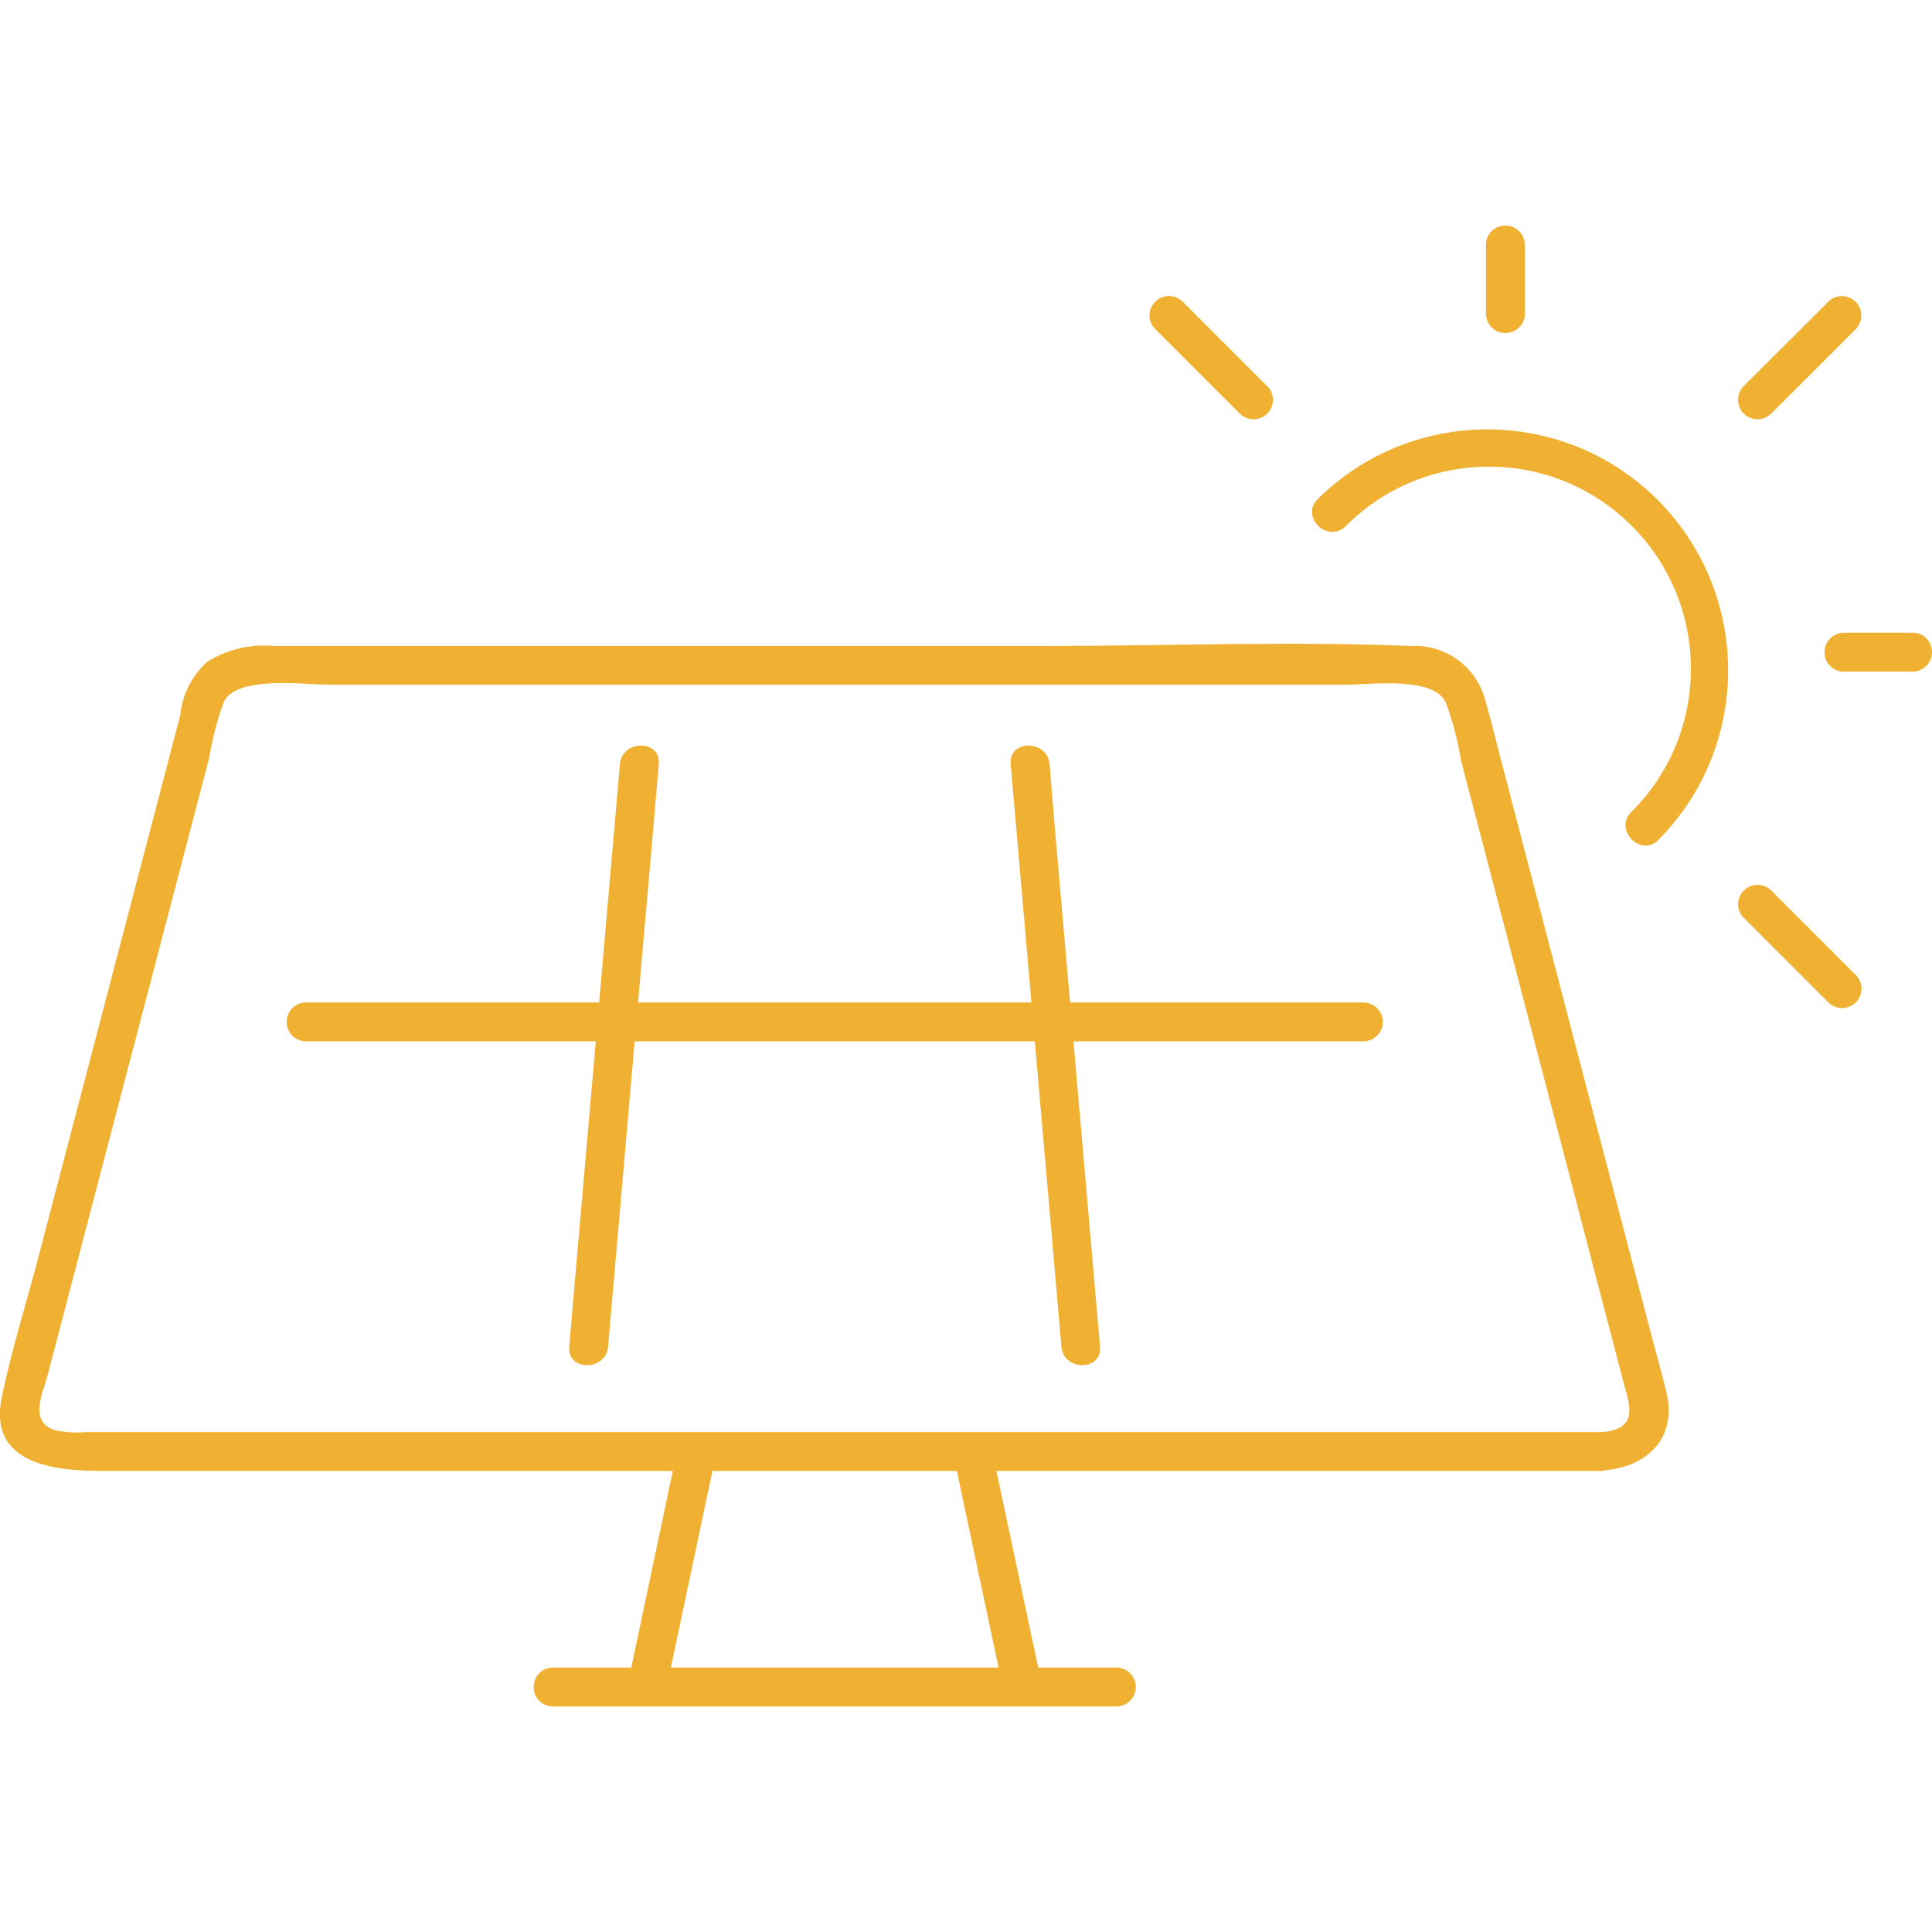 <svg xmlns="http://www.w3.org/2000/svg" id="Calque_1" data-name="Calque 1" viewBox="0 0 80 80"><defs><style>      .cls-1 {        fill: #f0b133;      }    </style></defs><g id="Icone"><path class="cls-1" d="m69.01,57.69c-.21-.91-.48-1.81-.71-2.71l-2.95-11.27-3.04-11.64c-.28-1.05-.53-2.11-.83-3.15-.39-1.35-1.66-2.25-3.06-2.17-5.06-.21-10.16,0-15.22,0H11.33c-.97-.09-1.95.14-2.77.67-.62.57-1.02,1.36-1.1,2.21L1.67,51.75c-.52,2.03-1.18,4.07-1.6,6.13-.57,2.77,2.23,3.03,4.19,3.03h23.6l-1.72,8.14h-3.27c-.45.02-.79.39-.77.84.01.42.35.75.77.77h23.39c.44-.02.79-.39.77-.84-.02-.42-.35-.75-.77-.77h-3.27l-1.73-8.14h25.05c.06,0,.12-.01.18-.03,1.75-.18,2.94-1.34,2.52-3.19Zm-27.66,11.36h-13.57l1.72-8.14h10.12l1.73,8.14Zm24.96-9.75H3.57c-.44.04-.88.01-1.31-.08-1.07-.36-.49-1.53-.29-2.27l5.56-21.24,1.14-4.36c.13-.79.33-1.57.61-2.31.55-1.07,3.31-.69,4.31-.69h42.22c1.02,0,3.5-.35,4.05.72.29.79.51,1.6.64,2.43l1.22,4.66,5.49,21.02c.26.97.7,2.01-.9,2.12Z"></path><path class="cls-1" d="m57.26,42.28c.01.45-.33.82-.78.84h-12.03l1.1,12.64c.09,1.03-1.52,1.02-1.6,0-.09-1-.17-2-.26-3l-.84-9.64h-16.57l-1.1,12.64c-.09,1.02-1.7,1.03-1.61,0,.09-1,.17-2,.26-3l.84-9.64h-12.03c-.42-.02-.75-.35-.77-.77-.02-.45.33-.82.77-.84h12.17l.86-9.87c.09-1.02,1.7-1.03,1.61,0-.09,1-.17,2-.26,3.01l-.6,6.86h16.29l-.86-9.87c-.09-1.03,1.52-1.02,1.61,0,.08,1,.17,2,.25,3l.6,6.87h12.17c.42.02.76.35.78.77Z"></path><path id="Trac&#xE9;_724" data-name="Trac&#xE9; 724" class="cls-1" d="m55.71,21.8c3.25-3.28,8.55-3.31,11.83-.05,3.28,3.25,3.31,8.55.05,11.83-.02.02-.04.04-.05.05-.72.75.42,1.89,1.14,1.14,3.87-3.92,3.83-10.23-.08-14.11-3.89-3.84-10.14-3.84-14.03,0-.75.72.39,1.85,1.14,1.14h0Z"></path><path id="Trac&#xE9;_725" data-name="Trac&#xE9; 725" class="cls-1" d="m73.31,17.16l3.55-3.55c.3-.33.28-.84-.05-1.14-.31-.28-.78-.28-1.08,0l-3.55,3.54c-.3.33-.28.84.05,1.14.31.28.78.28,1.08,0h0Z"></path><path id="Trac&#xE9;_726" data-name="Trac&#xE9; 726" class="cls-1" d="m52.5,16.02l-3.55-3.55c-.33-.3-.84-.28-1.14.05-.28.31-.28.78,0,1.08l3.55,3.55c.33.3.84.28,1.14-.05.28-.31.28-.78,0-1.08h0Z"></path><path id="Trac&#xE9;_727" data-name="Trac&#xE9; 727" class="cls-1" d="m63.14,13.02v-2.91c-.02-.44-.39-.79-.84-.77-.42.02-.76.35-.77.77v2.91c.02.44.39.79.84.77.42-.02.76-.35.77-.77h0Z"></path><path id="Trac&#xE9;_728" data-name="Trac&#xE9; 728" class="cls-1" d="m72.18,37.98l3.55,3.55c.33.3.84.28,1.14-.05.28-.31.28-.78,0-1.08l-3.55-3.55c-.33-.3-.84-.28-1.14.05-.28.31-.28.78,0,1.08h0Z"></path><path id="Trac&#xE9;_729" data-name="Trac&#xE9; 729" class="cls-1" d="m76.32,27.81h2.91c.44-.02.79-.39.77-.84-.02-.42-.35-.76-.77-.77h-2.91c-.44.02-.79.39-.77.84.02.42.35.76.77.77h0Z"></path></g></svg>